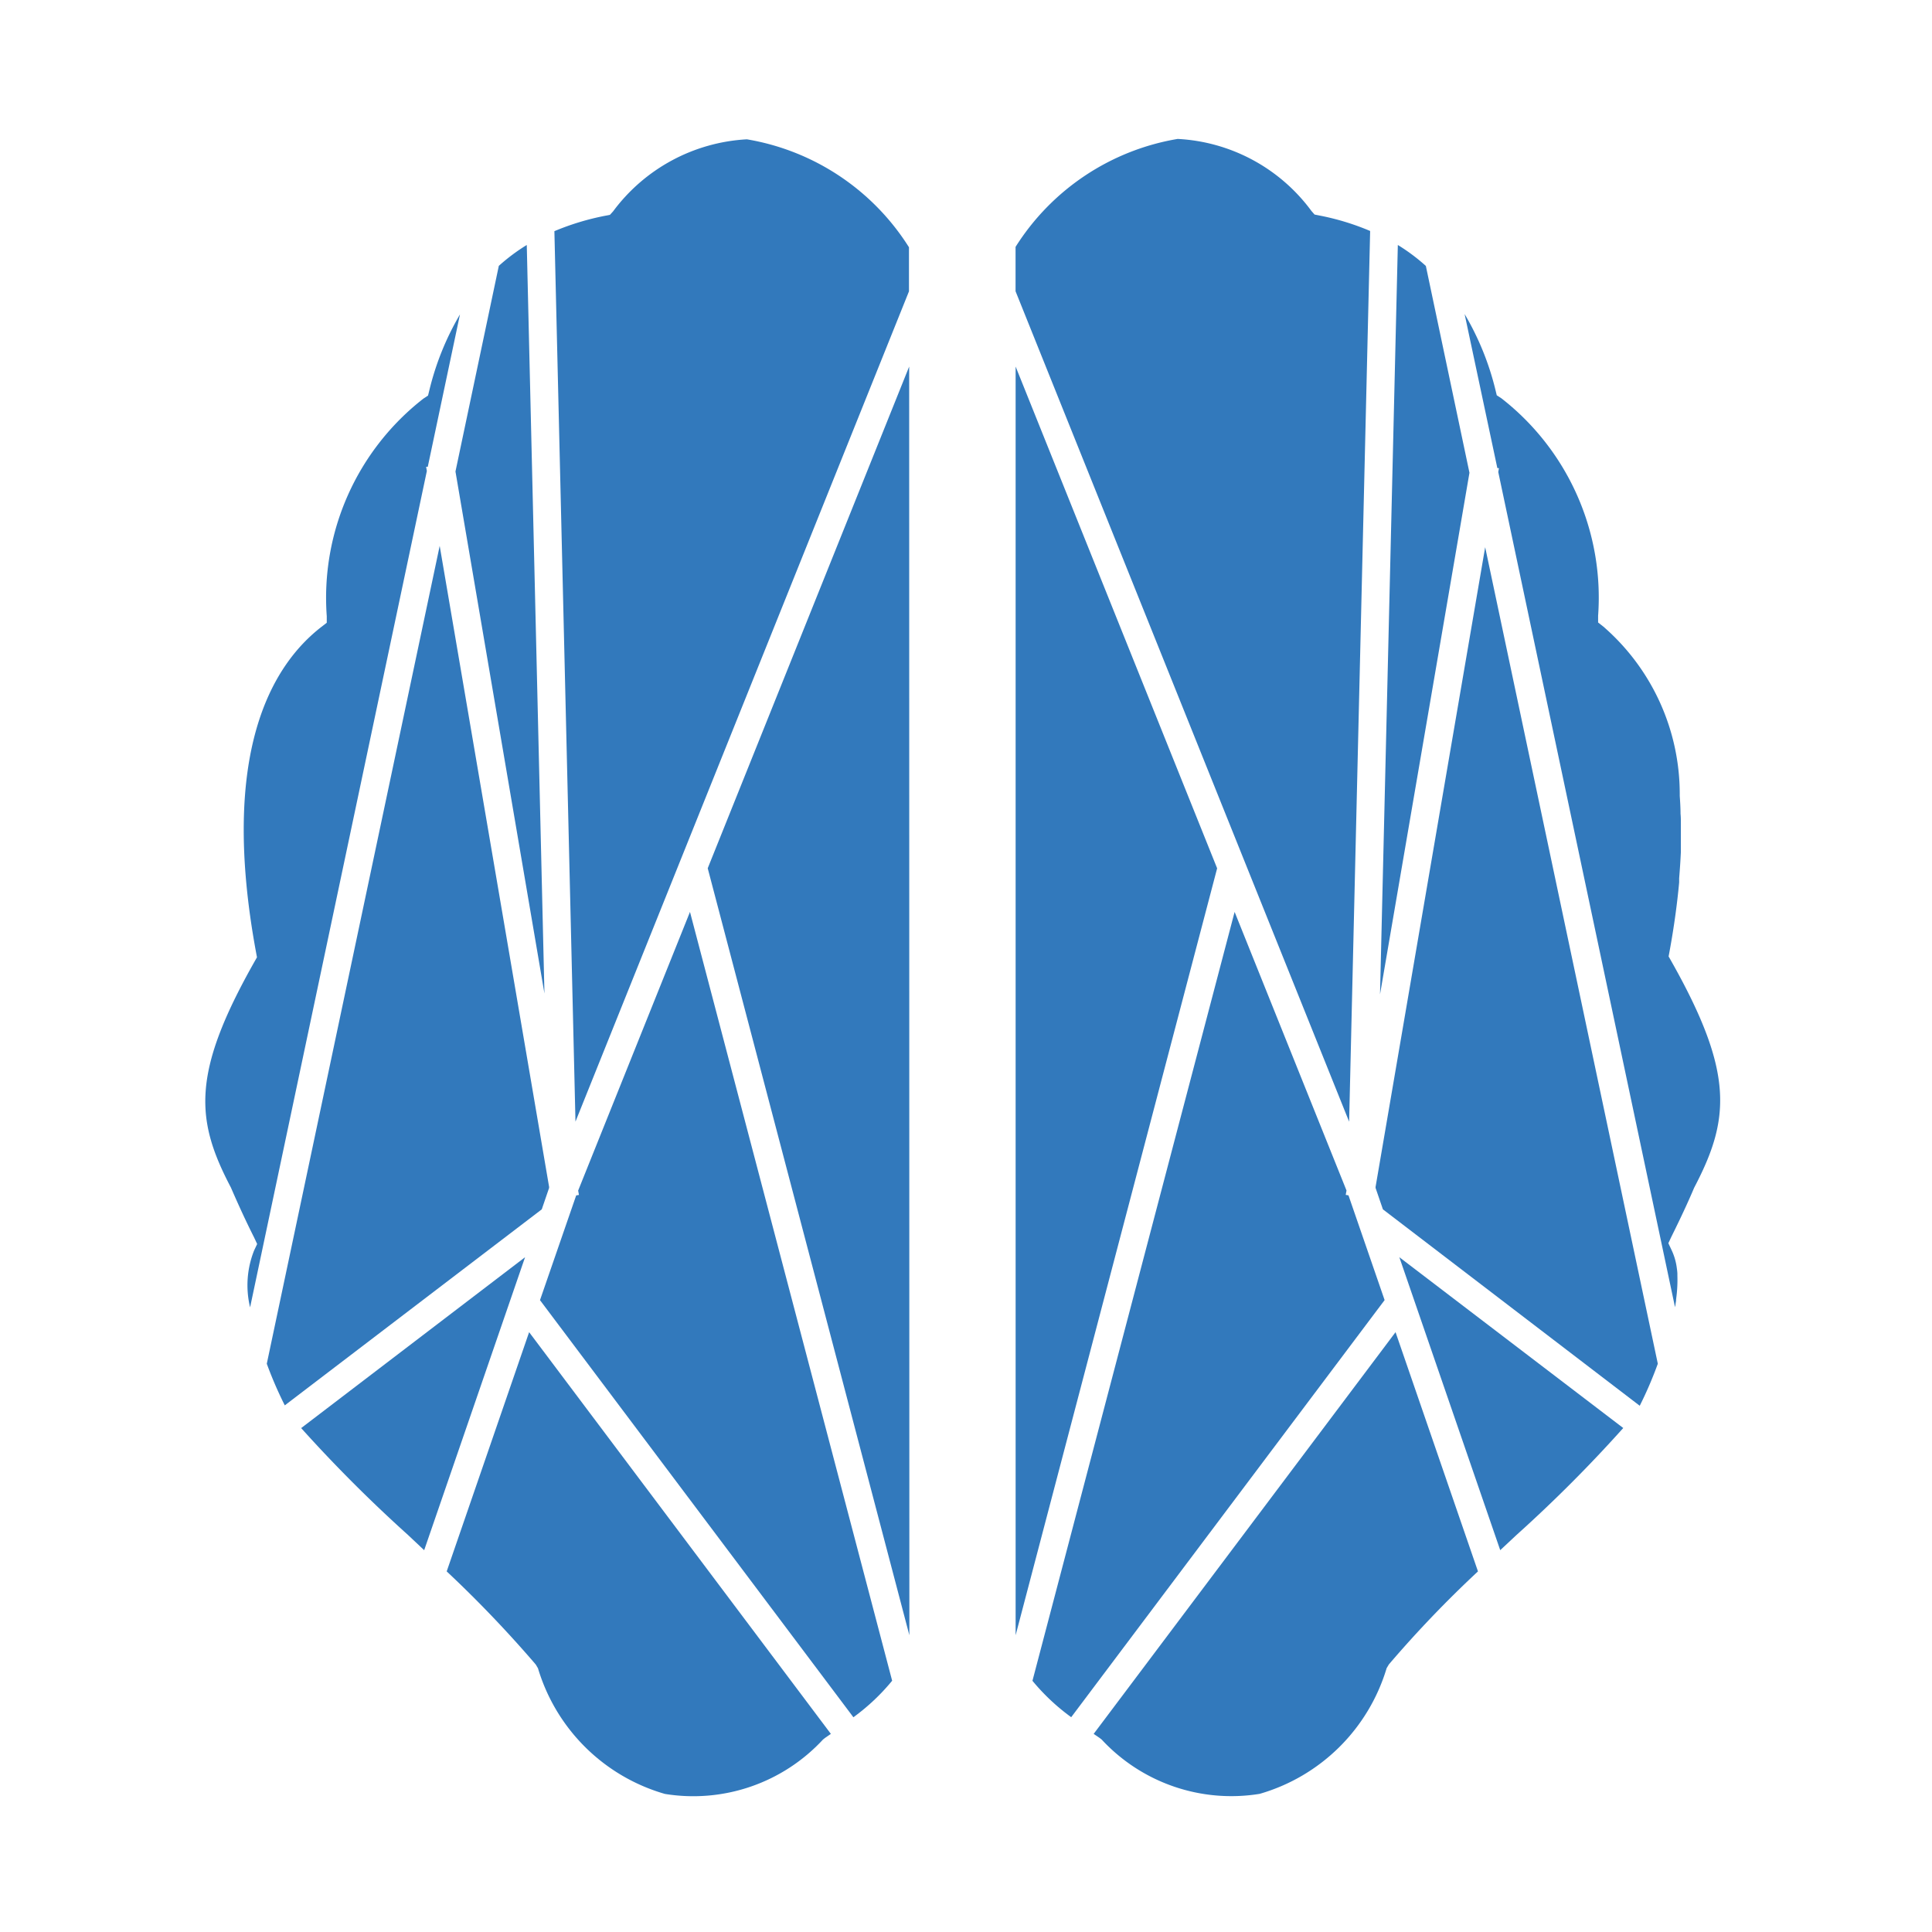 <svg xmlns="http://www.w3.org/2000/svg" width="29.51" height="29.509" viewBox="0 0 29.51 29.509"><g transform="translate(-913 -3292)"><g transform="translate(913 3292)"><path d="M34.755,231.159A14.754,14.754,0,1,0,20,216.405a14.784,14.784,0,0,0,14.755,14.754" transform="translate(-20 -201.65)" fill="none" fill-rule="evenodd"/><path d="M122.01,411.953l.112-.327v-.017l-1.671-9.79-2.641,12.492a6.007,6.007,0,0,0,.275.636Z" transform="translate(-113.735 -393.481)" fill="#3279bc"/><path d="M95.8,331.991l2.7-12.775-.011-.064.025,0,.492-2.328a4.253,4.253,0,0,0-.468,1.159l-.02.081-.07.046a3.857,3.857,0,0,0-1.477,3.324l0,.1-.08.062c-.765.592-1.56,1.935-1,4.972l.014.076-.038.067c-.969,1.714-.9,2.421-.36,3.45.106.245.222.5.354.762l.047.1-.047.1A1.439,1.439,0,0,0,95.8,331.991Z" transform="translate(-91.98 -312.022)" fill="#3279bc"/><path d="M188.359,302.913l-.27-11.433a2.911,2.911,0,0,0-.427.319L187,294.94Z" transform="translate(-180.043 -287.738)" fill="#3279bc"/><path d="M132.068,666.85l.25.235,1.541-4.475-3.42,2.61A21.936,21.936,0,0,0,132.068,666.85Z" transform="translate(-125.839 -643.407)" fill="#3279bc"/><path d="M185.15,695.166l.034.057a2.845,2.845,0,0,0,1.939,1.92,2.7,2.7,0,0,0,2.414-.83l.03-.024.091-.063-4.609-6.136-1.259,3.654A18.179,18.179,0,0,1,185.15,695.166Z" transform="translate(-176.967 -669.742)" fill="#3279bc"/><path d="M223.379,547.743,220.291,536l-1.708,4.256.012.067-.042.007-.553,1.6,4.787,6.371A3.193,3.193,0,0,0,223.379,547.743Z" transform="translate(-209.752 -522.071)" fill="#3279bc"/><path d="M282.5,336.05l-3.077,7.663,3.08,11.715Z" transform="translate(-268.613 -330.451)" fill="#3279bc"/><path d="M223.592,267.72l5.094-12.682v-.673a3.637,3.637,0,0,0-2.476-1.649,2.728,2.728,0,0,0-2.043,1.1l-.048.053-.07.014a3.928,3.928,0,0,0-.779.236Z" transform="translate(-214.802 -250.588)" fill="#3279bc"/><path d="M399.152,548.3l4.787-6.371-.552-1.6-.042-.007.012-.067L401.648,536l-3.088,11.744A3.2,3.2,0,0,0,399.152,548.3Z" transform="translate(-382.79 -522.071)" fill="#3279bc"/><path d="M395.391,343.724l-3.078-7.664,0,19.378Z" transform="translate(-376.8 -330.461)" fill="#3279bc"/><path d="M397.426,267.684l.321-13.605a3.844,3.844,0,0,0-.779-.237l-.07-.014-.048-.055a2.711,2.711,0,0,0-2.043-1.1,3.641,3.641,0,0,0-2.476,1.649l0,.224V255Z" transform="translate(-376.819 -250.551)" fill="#3279bc"/><path d="M559.118,321.573l-.079-.062,0-.1a3.859,3.859,0,0,0-1.477-3.324l-.071-.046-.02-.083A4.257,4.257,0,0,0,557,316.8l.5,2.353.024,0-.01.06,2.7,12.757c.006-.034.011-.069.016-.1l0-.017.007-.058a2.1,2.1,0,0,0,.013-.307l0-.031a.743.743,0,0,0-.008-.079.913.913,0,0,0-.083-.286l-.047-.1.047-.1c.132-.266.25-.517.347-.747.547-1.044.617-1.75-.352-3.466l-.038-.067.014-.076c.069-.377.117-.729.147-1.055,0-.022,0-.042,0-.063.011-.136.02-.268.026-.4,0-.06,0-.116,0-.175,0-.089,0-.178,0-.263,0-.05,0-.1-.005-.146,0-.093-.006-.187-.012-.274,0-.012,0-.023,0-.035A3.386,3.386,0,0,0,559.118,321.573Z" transform="translate(-534.629 -312.003)" fill="#3279bc"/><path d="M526.272,291.48,526,302.926l1.366-7.967L526.7,291.8A2.88,2.88,0,0,0,526.272,291.48Z" transform="translate(-504.921 -287.738)" fill="#3279bc"/><path d="M528.681,414.752l-2.637-12.472-1.674,9.771v.016l.112.327,3.923,3A5.92,5.92,0,0,0,528.681,414.752Z" transform="translate(-503.359 -393.922)" fill="#3279bc"/><path d="M421.122,696.322a2.7,2.7,0,0,0,2.413.83,2.848,2.848,0,0,0,1.94-1.92l.034-.057a17.34,17.34,0,0,1,1.361-1.421l-1.259-3.654L421,696.236l.091.062Z" transform="translate(-404.295 -669.752)" fill="#3279bc"/><path d="M534.858,666.864a21.386,21.386,0,0,0,1.632-1.635l-3.42-2.609,1.541,4.475Z" transform="translate(-511.696 -643.417)" fill="#3279bc"/></g></g></svg>